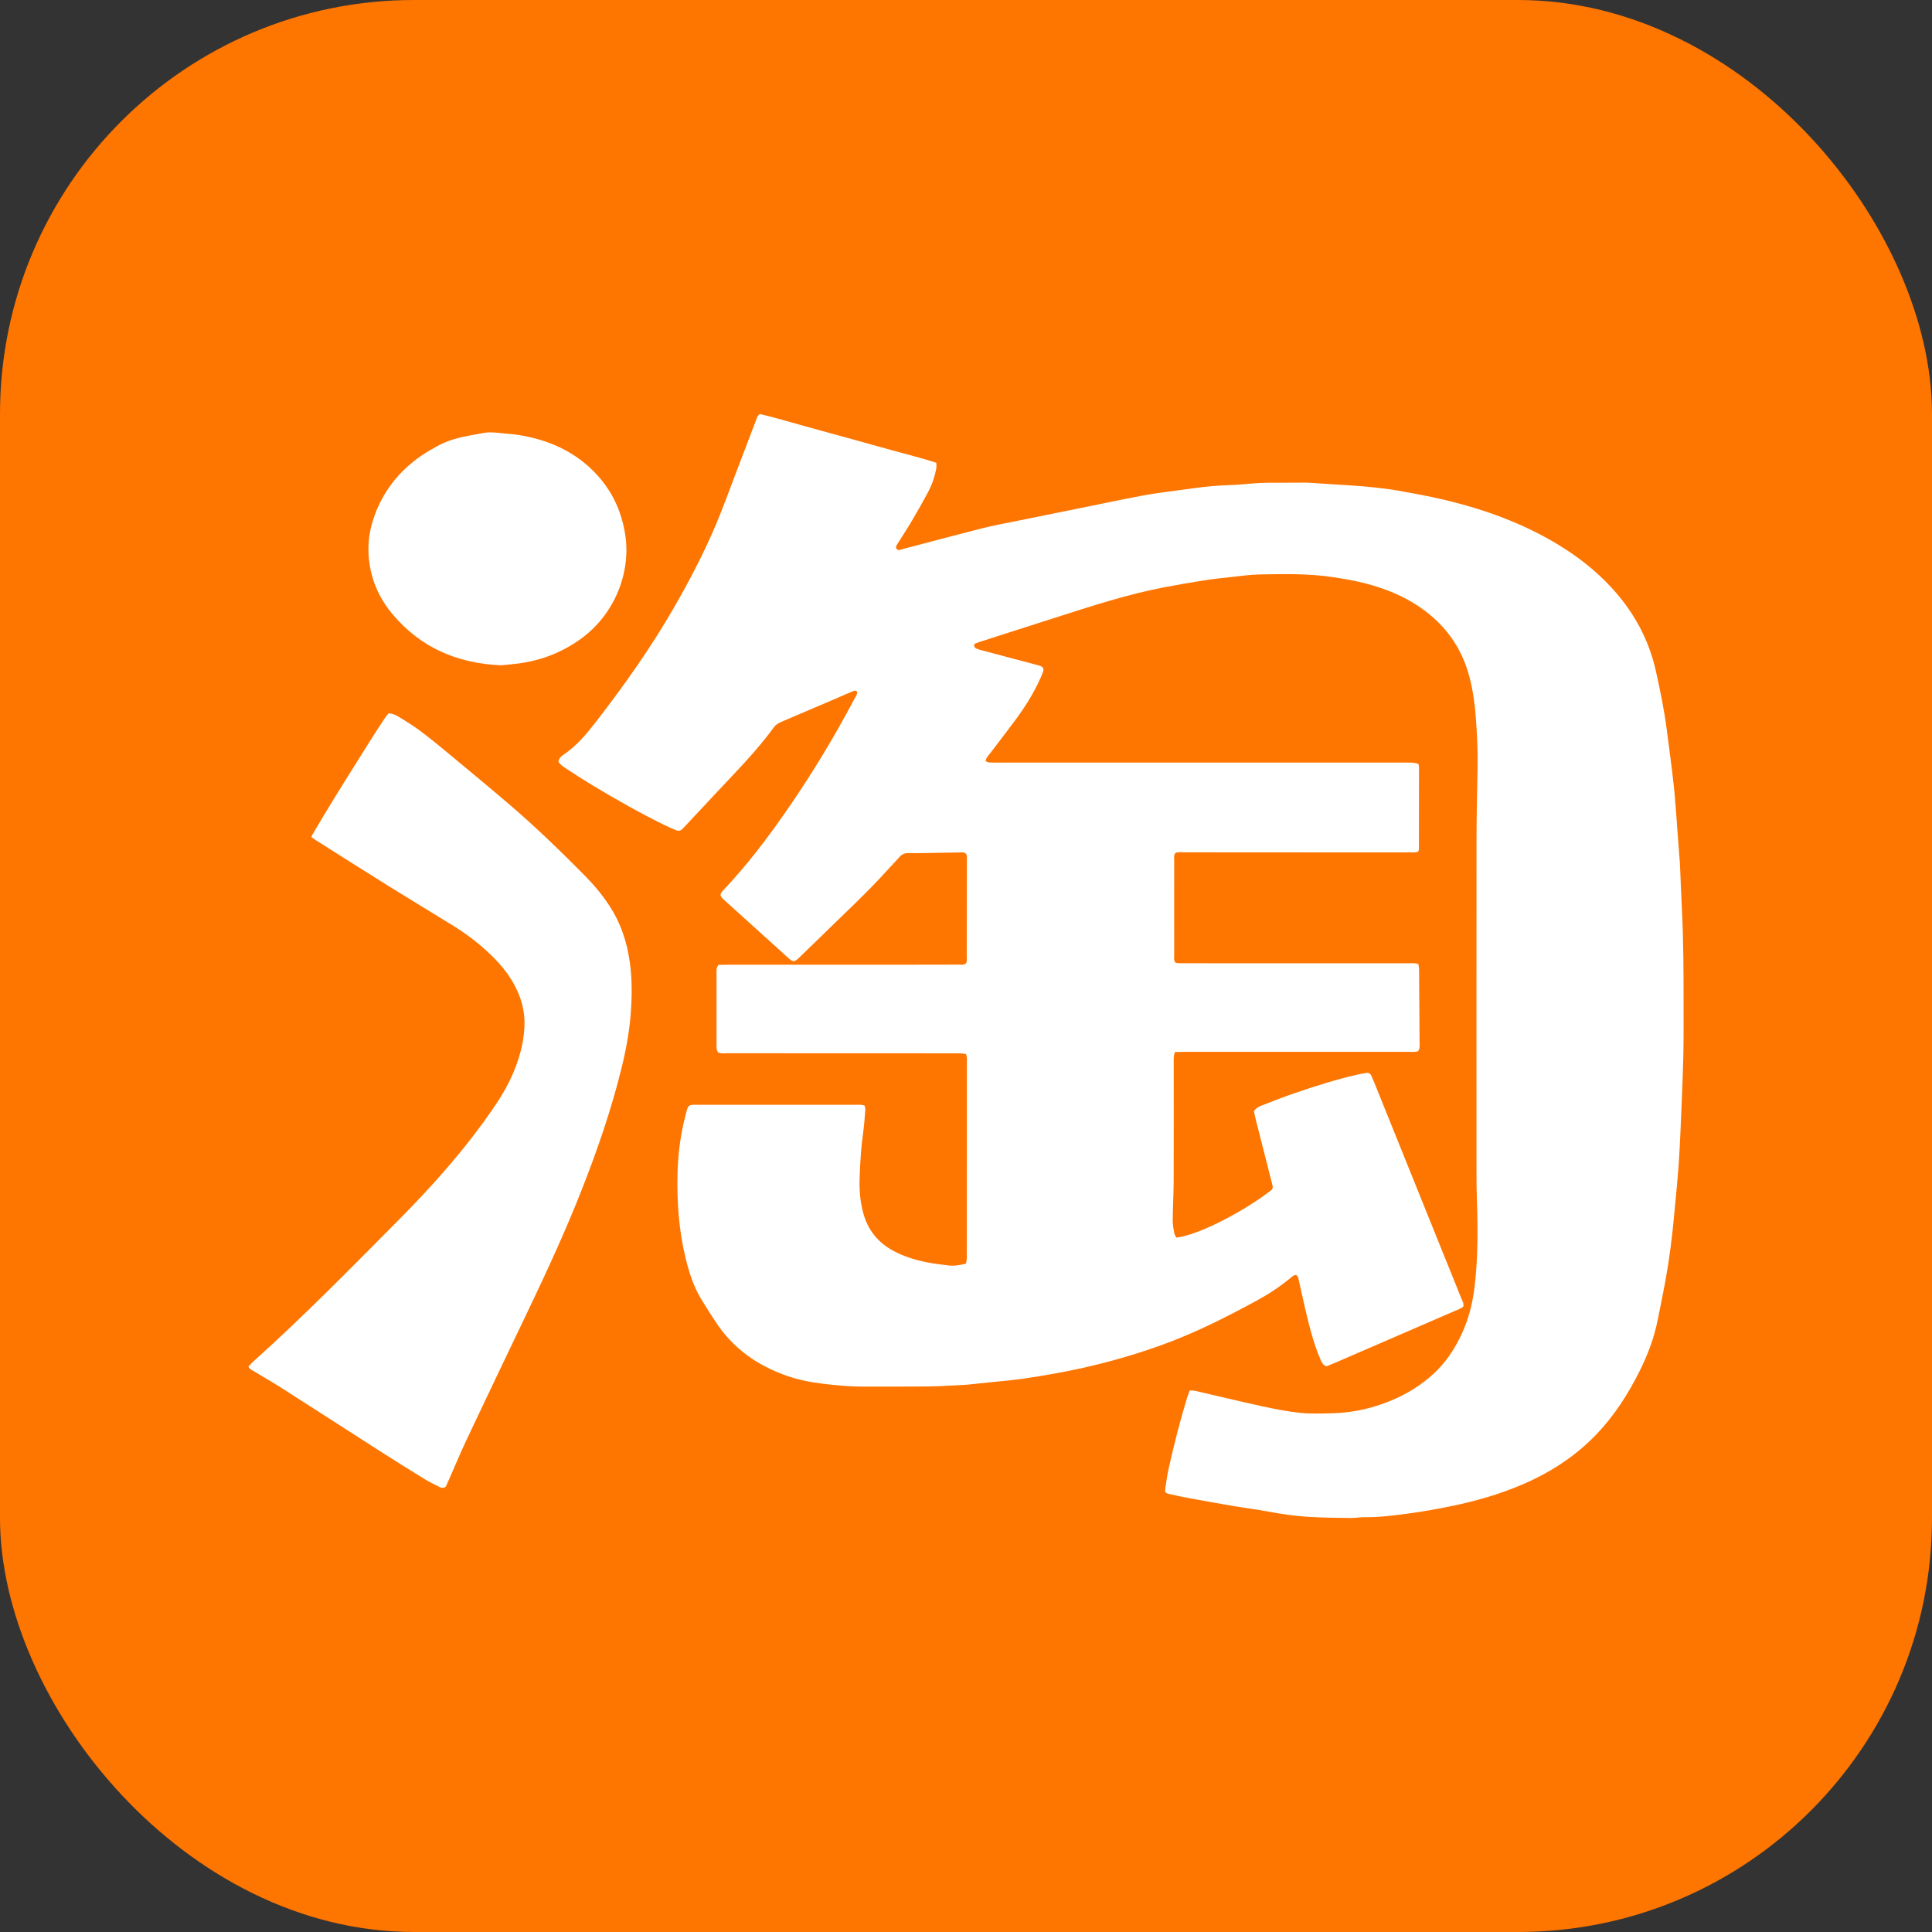 <svg width="140" height="140" viewBox="0 0 140 140" fill="none" xmlns="http://www.w3.org/2000/svg">
<rect x="0" y="0" width="140" height="140" fill="#333333" stroke="none"/>
<rect width="140" height="140" rx="30" fill="#FE7500"/>
<g clip-path="url(#clip0_1531_7582)">
<path d="M40.468 55.206C40.493 54.974 40.633 54.824 40.803 54.711C41.776 54.067 42.506 53.183 43.21 52.274C45.24 49.651 47.154 46.947 48.814 44.069C49.962 42.079 51.025 40.045 51.916 37.925C52.417 36.731 52.855 35.51 53.318 34.299C53.801 33.037 54.279 31.773 54.762 30.51C54.827 30.341 54.857 30.149 55.059 30C56.104 30.239 57.157 30.565 58.218 30.855C59.302 31.151 60.385 31.45 61.468 31.749C62.534 32.043 63.6 32.336 64.664 32.635C65.725 32.933 66.799 33.188 67.852 33.536C67.852 33.698 67.872 33.827 67.848 33.947C67.735 34.533 67.549 35.098 67.271 35.623C66.889 36.341 66.486 37.05 66.073 37.751C65.744 38.309 65.382 38.847 65.043 39.399C64.971 39.517 64.852 39.653 64.995 39.799C65.107 39.913 65.232 39.836 65.356 39.804C67.279 39.297 69.201 38.781 71.129 38.293C71.949 38.085 72.783 37.933 73.613 37.763C75.146 37.45 76.68 37.142 78.214 36.832C79.765 36.518 81.314 36.189 82.869 35.898C83.719 35.738 84.58 35.638 85.437 35.522C86.24 35.413 87.043 35.296 87.85 35.224C88.676 35.149 89.51 35.158 90.334 35.07C91.588 34.936 92.843 34.996 94.098 34.976C94.356 34.972 94.616 34.968 94.874 34.983C95.904 35.044 96.935 35.11 97.966 35.181C98.499 35.217 99.032 35.257 99.563 35.316C100.167 35.384 100.773 35.453 101.37 35.562C102.456 35.759 103.545 35.954 104.619 36.209C107.577 36.91 110.415 37.932 113.021 39.535C114.382 40.372 115.631 41.351 116.722 42.524C118.344 44.266 119.467 46.276 119.989 48.617C120.304 50.028 120.595 51.441 120.78 52.875C120.955 54.234 121.143 55.592 121.29 56.954C121.405 58.022 121.468 59.096 121.552 60.167C121.611 60.924 121.665 61.682 121.722 62.44C121.726 62.495 121.733 62.551 121.736 62.606C121.783 63.717 121.824 64.829 121.88 65.939C121.993 68.218 121.999 70.499 121.998 72.78C121.998 74.078 122.01 75.377 121.976 76.674C121.933 78.379 121.853 80.083 121.782 81.787C121.746 82.638 121.703 83.49 121.647 84.341C121.6 85.043 121.531 85.744 121.468 86.445C121.426 86.925 121.375 87.404 121.332 87.883C121.183 89.544 120.977 91.198 120.678 92.839C120.506 93.785 120.306 94.727 120.119 95.671C119.861 96.97 119.393 98.192 118.802 99.374C117.977 101.024 116.992 102.561 115.718 103.901C114.163 105.535 112.311 106.726 110.246 107.603C108.611 108.298 106.91 108.78 105.176 109.139C104.131 109.355 103.077 109.539 102.019 109.681C100.979 109.821 99.935 109.955 98.879 109.943C98.53 109.939 98.179 110.005 97.829 109.999C96.778 109.982 95.723 109.981 94.674 109.907C93.721 109.84 92.772 109.698 91.829 109.521C91.051 109.375 90.263 109.281 89.483 109.149C88.34 108.955 87.198 108.751 86.057 108.542C85.605 108.46 85.156 108.356 84.707 108.255C84.458 108.198 84.401 108.131 84.44 107.862C84.514 107.35 84.591 106.836 84.704 106.331C85.085 104.632 85.515 102.946 86.022 101.281C86.074 101.107 86.15 100.941 86.222 100.752C86.38 100.766 86.508 100.762 86.629 100.79C88.226 101.158 89.818 101.547 91.419 101.895C92.336 102.095 93.261 102.279 94.193 102.378C94.96 102.46 95.743 102.427 96.517 102.41C98.16 102.376 99.727 101.993 101.22 101.307C102.167 100.872 103.034 100.308 103.81 99.613C104.748 98.773 105.43 97.74 105.95 96.601C106.446 95.514 106.724 94.366 106.862 93.18C107.103 91.092 107.092 88.999 107.02 86.904C106.998 86.274 106.992 85.643 106.992 85.013C106.991 76.946 106.987 68.879 106.994 60.812C106.996 59.088 107.036 57.364 107.07 55.64C107.094 54.414 107.031 53.192 106.942 51.972C106.87 50.994 106.732 50.02 106.485 49.067C105.937 46.949 104.741 45.289 102.957 44.045C101.744 43.2 100.398 42.656 98.979 42.285C98.177 42.074 97.361 41.936 96.54 41.815C94.776 41.555 93.005 41.593 91.235 41.628C90.555 41.641 89.876 41.744 89.198 41.817C88.558 41.886 87.916 41.952 87.279 42.052C86.298 42.206 85.318 42.376 84.342 42.562C81.658 43.077 79.067 43.93 76.469 44.759C74.661 45.336 72.853 45.916 71.046 46.497C70.892 46.546 70.742 46.608 70.61 46.657C70.559 46.851 70.637 46.949 70.765 47.004C70.882 47.055 71.008 47.087 71.132 47.12C72.378 47.452 73.624 47.782 74.87 48.113C75.048 48.16 75.229 48.201 75.402 48.263C75.581 48.327 75.653 48.483 75.59 48.66C75.529 48.835 75.457 49.005 75.381 49.174C74.884 50.278 74.236 51.291 73.518 52.259C72.922 53.062 72.306 53.849 71.704 54.647C71.595 54.791 71.445 54.916 71.428 55.157C71.498 55.186 71.574 55.243 71.654 55.248C71.875 55.264 72.097 55.261 72.318 55.261C82.145 55.262 91.971 55.262 101.798 55.262C102.001 55.262 102.205 55.256 102.407 55.27C102.531 55.279 102.652 55.321 102.778 55.349C102.798 55.443 102.826 55.515 102.826 55.586C102.827 57.57 102.825 59.554 102.821 61.538C102.821 61.59 102.789 61.641 102.767 61.711C102.578 61.796 102.373 61.766 102.175 61.766C100.531 61.769 98.887 61.769 97.243 61.768C93.438 61.766 89.633 61.762 85.828 61.761C85.61 61.761 85.387 61.725 85.191 61.801C85.038 61.955 85.087 62.132 85.086 62.292C85.081 63.349 85.084 64.406 85.084 65.463C85.084 66.706 85.082 67.948 85.086 69.191C85.086 69.371 85.042 69.562 85.166 69.752C85.223 69.765 85.292 69.791 85.362 69.794C85.546 69.802 85.731 69.8 85.916 69.8C91.291 69.8 96.666 69.8 102.041 69.802C102.277 69.802 102.518 69.773 102.779 69.86C102.797 69.971 102.823 70.075 102.829 70.181C102.838 70.347 102.833 70.515 102.834 70.681C102.846 72.276 102.86 73.871 102.868 75.465C102.869 75.702 102.904 75.948 102.769 76.169C102.532 76.257 102.29 76.219 102.052 76.219C96.641 76.221 91.229 76.22 85.817 76.221C85.598 76.221 85.379 76.229 85.139 76.233C85.107 76.368 85.068 76.47 85.059 76.575C85.046 76.741 85.053 76.908 85.053 77.075C85.053 79.894 85.059 82.713 85.049 85.531C85.045 86.495 84.988 87.458 84.979 88.422C84.976 88.733 85.036 89.047 85.09 89.356C85.111 89.475 85.195 89.583 85.246 89.687C86.992 89.456 90.299 87.678 92.185 86.195C92.269 86.013 92.195 85.839 92.149 85.66C91.756 84.118 91.364 82.574 90.974 81.031C90.929 80.854 90.897 80.674 90.865 80.524C91.036 80.244 91.293 80.162 91.527 80.07C92.281 79.773 93.039 79.482 93.806 79.218C95.287 78.707 96.78 78.234 98.308 77.883C98.541 77.83 98.777 77.787 99.013 77.748C99.177 77.721 99.301 77.791 99.371 77.945C99.439 78.097 99.505 78.25 99.568 78.404C101.348 82.817 103.128 87.23 104.908 91.643C105.233 92.45 105.565 93.254 105.885 94.064C105.958 94.249 106.079 94.426 106.043 94.663C105.919 94.82 105.716 94.869 105.534 94.948C104.164 95.543 102.791 96.136 101.42 96.73C99.862 97.404 98.305 98.08 96.747 98.753C96.528 98.848 96.306 98.931 96.109 99.01C95.861 98.917 95.778 98.721 95.698 98.539C95.557 98.217 95.428 97.889 95.317 97.556C94.901 96.307 94.622 95.021 94.329 93.74C94.243 93.361 94.169 92.979 94.077 92.601C94.026 92.39 93.877 92.341 93.7 92.46C93.655 92.491 93.612 92.526 93.569 92.562C92.773 93.232 91.905 93.794 90.993 94.287C88.947 95.395 86.876 96.449 84.695 97.273C82.623 98.056 80.504 98.674 78.341 99.151C76.991 99.448 75.631 99.682 74.266 99.888C73.502 100.004 72.729 100.063 71.96 100.145C71.355 100.21 70.75 100.27 70.145 100.333C70.108 100.337 70.072 100.342 70.035 100.344C69.15 100.386 68.266 100.454 67.381 100.466C65.793 100.487 64.204 100.472 62.616 100.479C61.618 100.483 60.628 100.391 59.638 100.272C58.737 100.163 57.854 99.991 57 99.692C54.863 98.942 53.097 97.694 51.846 95.769C51.492 95.226 51.138 94.683 50.804 94.128C50.246 93.198 49.922 92.174 49.67 91.126C49.191 89.131 49.048 87.104 49.095 85.057C49.128 83.624 49.312 82.213 49.672 80.828C49.885 80.009 49.826 80.056 50.672 80.056C54.44 80.056 58.208 80.055 61.976 80.057C62.194 80.057 62.418 80.027 62.661 80.121C62.676 80.222 62.711 80.328 62.703 80.43C62.66 80.966 62.627 81.503 62.552 82.035C62.395 83.156 62.325 84.286 62.29 85.414C62.264 86.245 62.332 87.079 62.552 87.893C62.884 89.126 63.614 90.032 64.729 90.637C65.532 91.072 66.398 91.324 67.288 91.494C67.776 91.587 68.272 91.639 68.766 91.7C69.175 91.75 69.573 91.672 69.999 91.567C70.018 91.449 70.054 91.326 70.055 91.202C70.062 90.572 70.059 89.941 70.06 89.311C70.061 85.249 70.063 81.188 70.063 77.127C70.063 76.89 70.099 76.647 69.999 76.377C69.866 76.361 69.725 76.331 69.584 76.33C68.697 76.325 67.811 76.327 66.924 76.326C62.196 76.325 57.467 76.325 52.738 76.321C52.502 76.321 52.258 76.367 52.038 76.259C51.908 76.091 51.922 75.901 51.922 75.717C51.919 73.974 51.919 72.231 51.922 70.488C51.922 70.306 51.901 70.115 52.066 69.919C52.252 69.916 52.471 69.908 52.691 69.908C56.81 69.907 60.929 69.908 65.047 69.907C66.507 69.907 67.966 69.906 69.425 69.9C69.605 69.9 69.795 69.944 69.986 69.823C70.099 69.676 70.052 69.484 70.052 69.305C70.058 68.044 70.057 66.783 70.059 65.522C70.06 64.483 70.064 63.444 70.063 62.406C70.062 62.224 70.097 62.035 70.005 61.867C69.84 61.729 69.648 61.771 69.468 61.773C68.674 61.783 67.88 61.802 67.086 61.814C66.661 61.821 66.236 61.828 65.812 61.821C65.552 61.816 65.353 61.904 65.182 62.101C64.914 62.408 64.625 62.696 64.353 62.998C62.79 64.734 61.069 66.309 59.407 67.944C58.959 68.385 58.504 68.82 58.052 69.258C57.972 69.335 57.895 69.415 57.812 69.488C57.574 69.696 57.468 69.701 57.234 69.512C57.133 69.431 57.039 69.342 56.943 69.255C55.474 67.928 54.006 66.6 52.537 65.272C52.482 65.223 52.425 65.175 52.373 65.122C52.173 64.916 52.166 64.808 52.336 64.596C52.371 64.553 52.41 64.513 52.448 64.472C54.093 62.733 55.539 60.834 56.906 58.872C58.738 56.241 60.405 53.507 61.899 50.669C61.991 50.494 62.134 50.333 62.109 50.129C61.997 49.997 61.884 50.058 61.789 50.096C61.464 50.228 61.145 50.374 60.823 50.512C59.432 51.107 58.041 51.704 56.649 52.296C56.425 52.391 56.223 52.504 56.074 52.708C54.829 54.421 53.335 55.914 51.898 57.459C51.193 58.218 50.482 58.972 49.773 59.729C49.672 59.837 49.566 59.94 49.467 60.05C49.323 60.209 49.153 60.235 48.965 60.153C48.694 60.035 48.421 59.92 48.157 59.791C46.365 58.91 44.629 57.926 42.919 56.897C42.286 56.516 41.666 56.113 41.047 55.708C40.834 55.569 40.609 55.432 40.47 55.205L40.468 55.206Z" fill="white"/>
<path d="M22.556 60.651C22.756 60.161 26.989 53.342 27.965 51.922C28.026 51.834 28.108 51.762 28.176 51.687C28.503 51.717 28.766 51.857 29.014 52.011C29.5 52.313 29.985 52.619 30.444 52.96C31.037 53.4 31.613 53.866 32.182 54.338C33.733 55.626 35.287 56.909 36.821 58.217C38.751 59.862 40.572 61.625 42.355 63.428C43.032 64.112 43.65 64.85 44.178 65.66C44.981 66.892 45.429 68.249 45.635 69.7C45.811 70.938 45.8 72.18 45.708 73.417C45.607 74.784 45.353 76.133 45.023 77.465C44.283 80.453 43.28 83.355 42.155 86.216C40.975 89.216 39.625 92.139 38.234 95.045C36.764 98.117 35.294 101.189 33.839 104.268C33.38 105.238 32.97 106.232 32.537 107.214C32.456 107.399 32.371 107.583 32.302 107.735C32.125 107.852 31.982 107.825 31.846 107.755C31.486 107.569 31.117 107.396 30.772 107.184C29.717 106.536 28.667 105.88 27.624 105.213C25.259 103.699 22.901 102.173 20.535 100.661C19.85 100.223 19.144 99.819 18.45 99.397C18.294 99.302 18.11 99.243 18 99.029C18.103 98.919 18.207 98.793 18.327 98.686C21.967 95.425 25.384 91.934 28.825 88.467C30.585 86.694 32.278 84.857 33.833 82.896C34.604 81.924 35.338 80.925 36.024 79.891C36.787 78.742 37.379 77.514 37.73 76.174C37.877 75.615 37.965 75.047 37.999 74.475C38.053 73.575 37.884 72.706 37.52 71.877C37.165 71.072 36.673 70.359 36.078 69.716C35.117 68.677 34.014 67.81 32.815 67.066C31.261 66.102 29.692 65.163 28.139 64.196C26.383 63.103 24.638 61.99 22.889 60.884C22.782 60.816 22.68 60.739 22.555 60.651L22.556 60.651Z" fill="white"/>
<path d="M36.315 48.21C33.129 48.071 30.499 46.934 28.466 44.534C27.549 43.452 26.965 42.2 26.766 40.79C26.623 39.771 26.699 38.758 27.006 37.767C27.634 35.739 28.854 34.16 30.595 32.977C30.945 32.738 31.32 32.535 31.69 32.328C32.457 31.899 33.295 31.69 34.151 31.537C34.386 31.495 34.624 31.462 34.857 31.408C35.296 31.306 35.734 31.32 36.177 31.372C36.671 31.431 37.17 31.45 37.66 31.532C39.71 31.875 41.549 32.668 43.034 34.17C44.31 35.461 45.053 37.013 45.317 38.819C45.708 41.491 44.557 44.536 42.042 46.328C40.709 47.278 39.229 47.856 37.609 48.073C37.154 48.134 36.695 48.171 36.316 48.21H36.315Z" fill="white"/>
</g>
<defs>
<clipPath id="clip0_1531_7582">
<rect width="104" height="80" fill="white" transform="translate(18 30)"/>
</clipPath>
</defs>
</svg>
